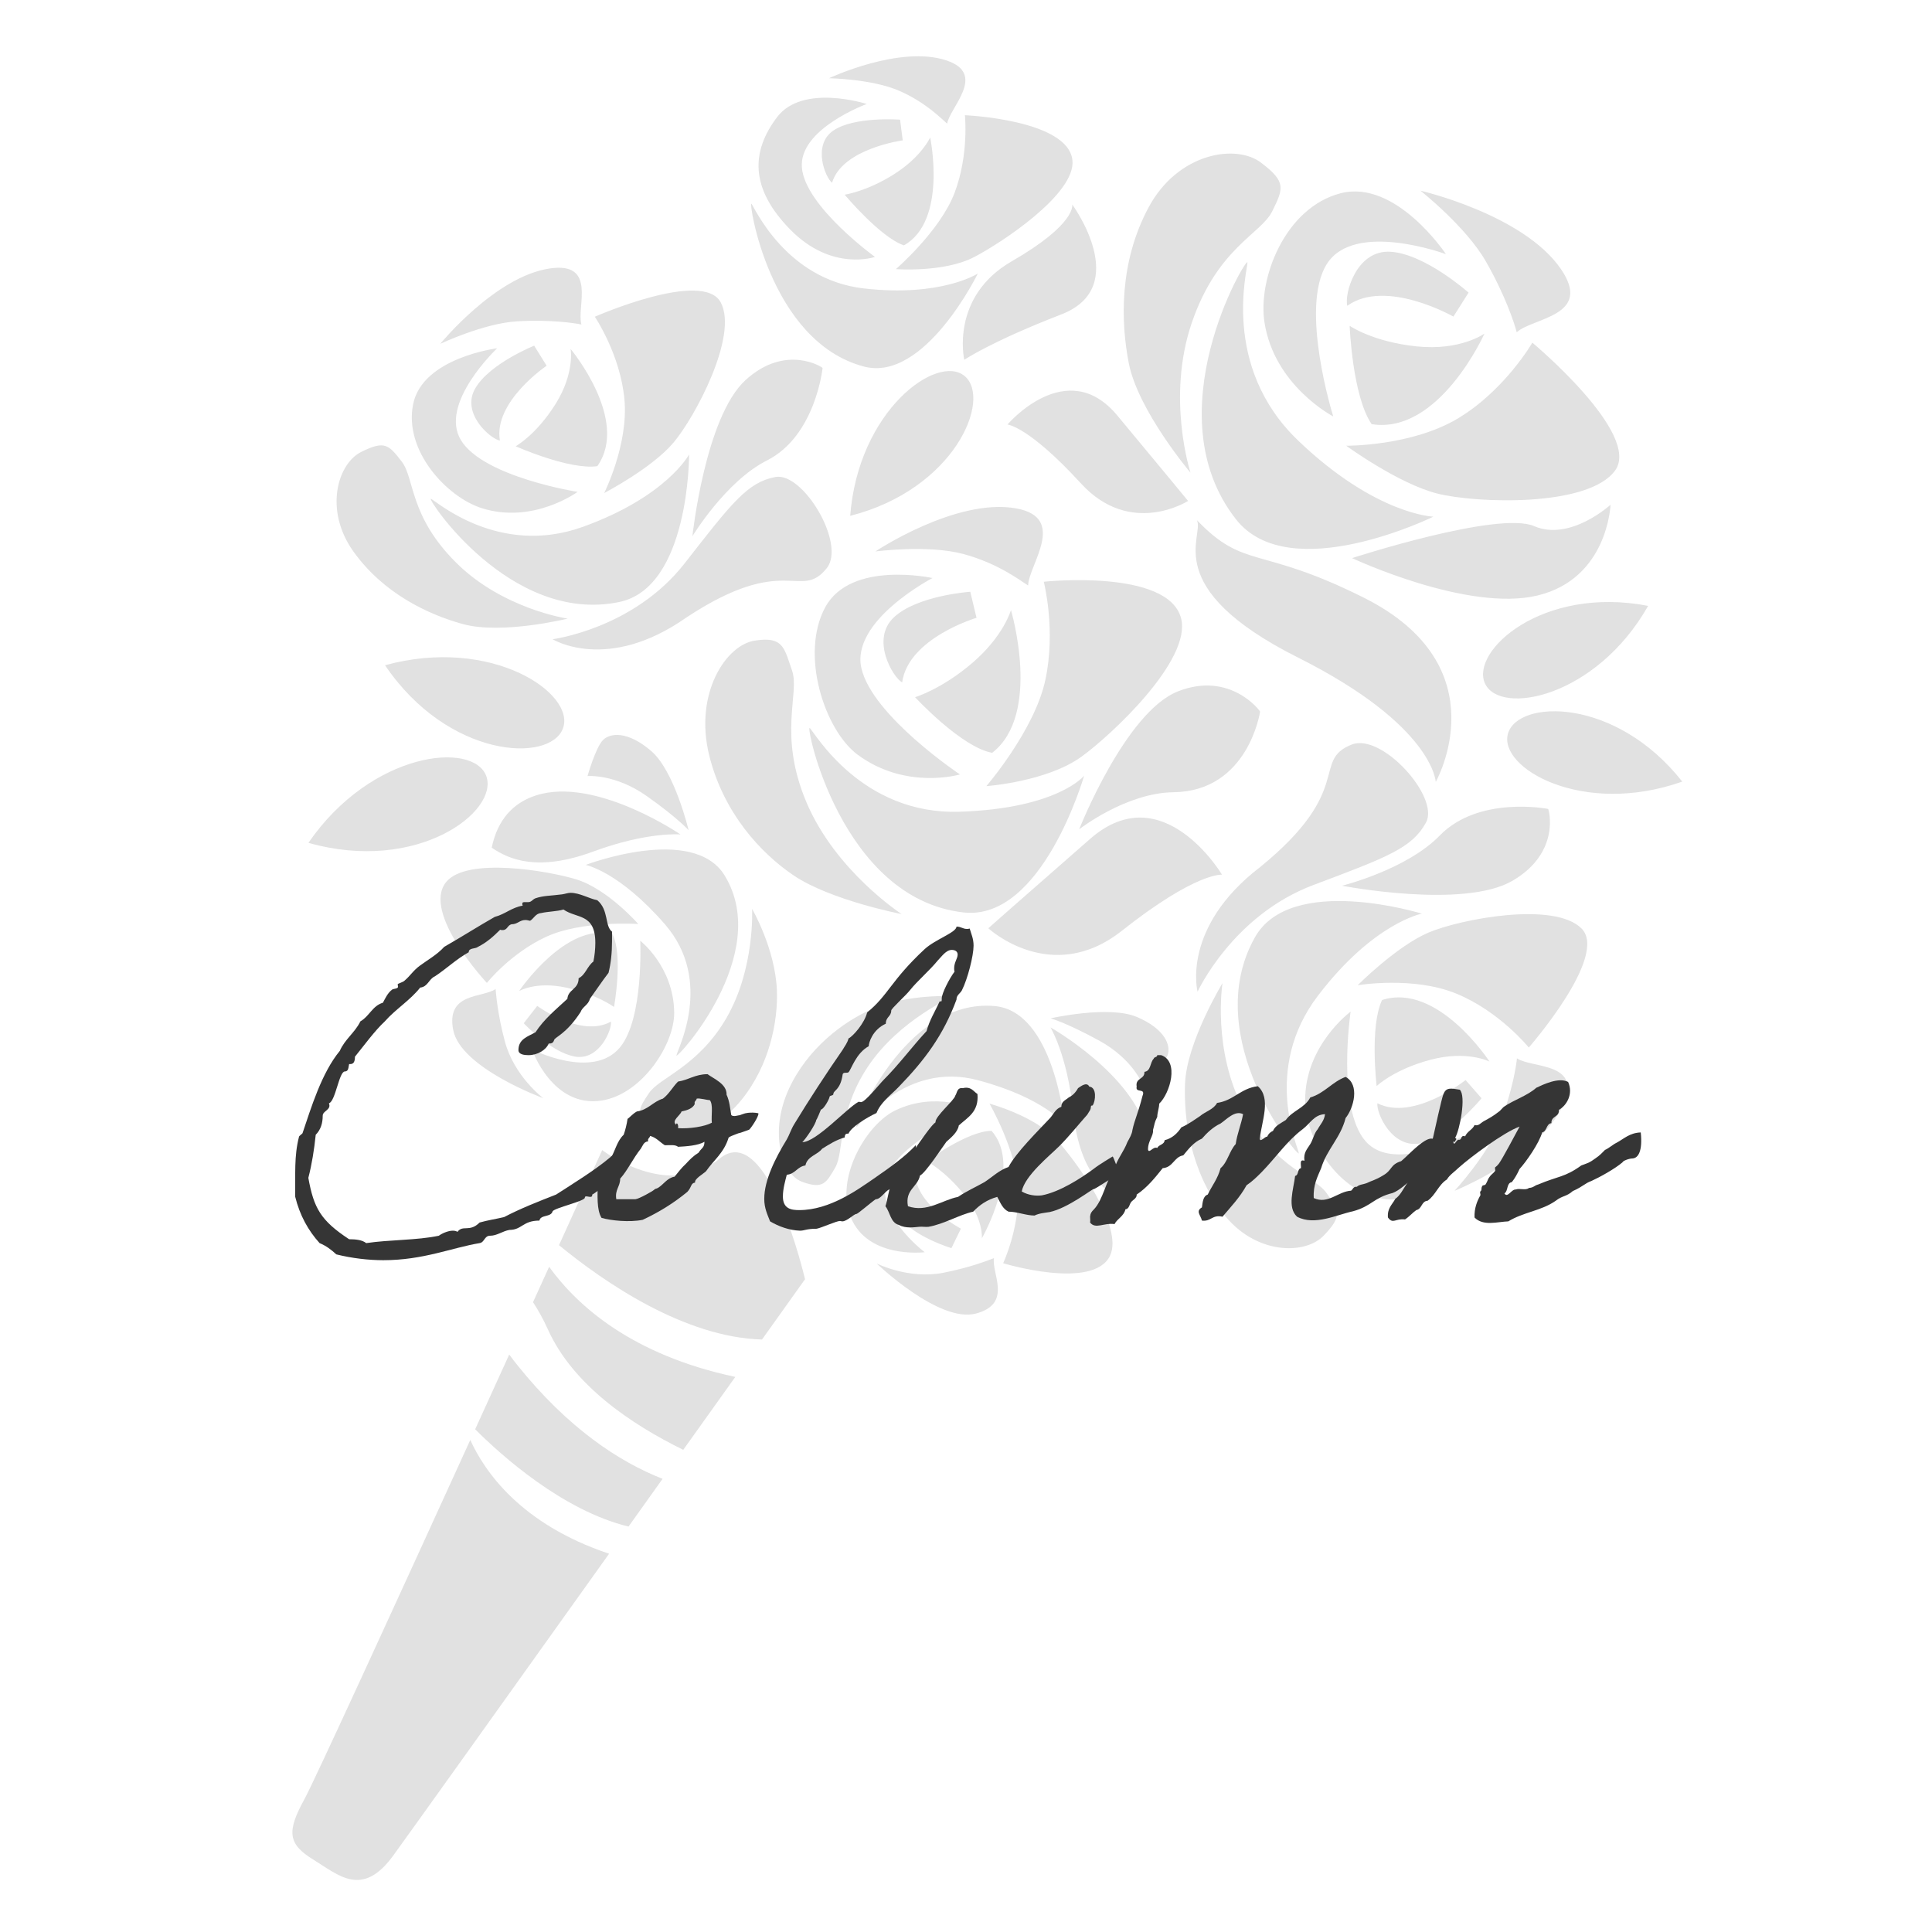 <?xml version="1.0" encoding="UTF-8"?>
<svg xmlns="http://www.w3.org/2000/svg" xmlns:xlink="http://www.w3.org/1999/xlink" width="398px" height="396px" viewBox="0 0 398 396" version="1.1">
  <title>A4@1x</title>
  <g id="A4" stroke="none" stroke-width="1" fill="none" fill-rule="evenodd">
    <g id="SvgjsG1558" opacity="0.138" transform="translate(171.5, 205.476) rotate(30) translate(-171.5, -205.476)translate(30, -2)" fill="#222222" fill-rule="nonzero">
      <g id="Group" transform="translate(-0, -0)">
        <path d="M101.08,83.008 C93.832,81.731 85.638,100.086 95.05,119.732 C110.958,104.231 108.328,84.29 101.08,83.008 Z M32.077,233.867 C54.721,228.154 62.855,208.633 56.936,203.654 C51.025,198.67 33.885,211.044 32.077,233.867 Z M65.693,187.226 C64.387,179.66 43.44,178.111 27.454,194.299 C48.326,204.437 67.003,194.797 65.693,187.226 Z M225.577,84.262 C231.598,88.504 246.819,75.387 246.681,53.607 C225.683,60.864 219.57,80.03 225.577,84.262 Z M234.832,90.828 C236.595,97.965 256.706,98.007 270.866,81.441 C250.233,73.192 233.061,83.691 234.832,90.828 Z M97.652,57.687 C90.284,70.421 99.331,80.145 99.331,80.145 C99.331,80.145 102.215,74.156 111.964,62.058 C121.865,49.761 102.589,41.315 102.589,41.315 C102.589,41.315 105.431,44.238 97.652,57.687 Z M65.748,47.332 L63.141,43.92 C63.141,43.92 54.596,48.019 52.345,52.767 C50.089,57.512 55.741,61.938 57.508,62.178 C55.778,55.04 65.748,47.332 65.748,47.332 Z M71.944,39.775 C70.754,36.575 73.965,26.833 65.356,28.562 C55.399,30.572 46.199,43.841 46.199,43.841 C46.199,43.841 53.904,39.554 59.99,38.857 C66.075,38.156 70.712,39.572 71.944,39.775 Z M76.775,65.945 C82.039,57.074 70.348,43.993 70.348,43.993 C70.348,43.993 70.795,48.327 67.695,54.252 C64.59,60.181 60.986,63.008 60.986,63.008 C60.986,63.008 71.737,66.95 76.775,65.945 Z M45.286,74.23 C44.34,73.907 62.624,96.988 82.113,91.685 C94.607,88.287 92.858,63.367 92.858,63.367 C92.858,63.367 88.798,71.357 74.066,77.757 C59.215,84.207 46.223,74.548 45.286,74.23 Z M54.993,74.866 C66.698,78.084 72.798,70.989 72.798,70.989 C72.798,70.989 55.187,69.181 50.578,62.606 C45.969,56.032 55.579,44.556 55.579,44.556 C55.579,44.556 42.01,47.447 40.935,56.156 C39.865,64.866 43.293,71.648 54.993,74.866 Z M77.79,71.007 C77.79,71.007 86.708,66.733 90.491,60.827 C93.772,55.704 102.22,39.065 98.058,33.389 C93.075,26.602 74.251,36.446 74.251,36.446 C74.251,36.446 79.049,43.034 80.401,51.338 C81.762,59.646 77.79,71.007 77.79,71.007 Z M155.213,243.466 C159.541,242.673 159.504,241.258 159.504,237.523 C159.508,233.784 154.193,227.564 154.941,216.139 C155.702,204.543 162.959,194.82 162.959,194.82 C162.959,194.82 154.558,198.895 149.543,205.779 C145.893,210.782 142.313,219.15 143.134,228.228 C144.039,238.192 150.775,244.388 155.213,243.466 Z M174.005,229.805 C172.893,231.064 171.564,237.758 176.118,239.773 C180.686,241.792 188.533,239.948 188.533,239.948 L188.22,235.494 C188.22,235.494 177.179,236.001 174.005,229.805 Z M189.664,245.149 C184.109,249.995 176.764,250.382 176.764,250.382 C176.764,250.382 194.098,254.642 199.653,249.086 C205.208,243.526 198.264,240.34 197.157,237.352 C196.414,238.251 193.973,241.382 189.664,245.149 Z M192.953,235.052 C192.953,235.052 192.917,218.016 183.629,214.89 C179.38,217.287 175.154,226.979 175.154,226.979 C175.154,226.979 179.491,226.78 185.405,229.132 C191.316,231.474 192.953,235.052 192.953,235.052 Z M175.933,207.268 C189.668,203.552 196.003,206.222 196.003,206.222 C196.003,206.222 182.508,187.143 171.338,192.298 C154.29,200.168 158.65,228.92 159.13,228.099 C159.605,227.287 161.096,211.289 175.933,207.268 Z M169.553,233.092 C168.833,225.494 178.226,212.852 178.226,212.852 C178.226,212.852 169.631,213.433 164.353,221.137 C160.75,226.393 160.505,238.464 166.604,244.135 C174.074,251.069 184.187,243.425 184.187,243.425 C184.187,243.425 170.388,241.769 169.553,233.092 Z M195.906,209.717 C189.521,207.812 180.45,210.251 180.45,210.251 C180.45,210.251 190.351,215.968 194.522,222.792 C198.684,229.607 199.316,237.311 199.316,237.311 C199.316,237.311 218.228,232.926 217.609,224.968 C217.093,218.311 201.443,211.376 195.906,209.717 Z M213.803,213.949 C214.435,212.257 217.369,205.479 211.344,199.089 C202.97,190.214 183.458,190.352 183.477,190.366 C183.477,190.366 189.304,193.538 196.257,203.128 C203.228,212.76 209.457,213.991 213.803,213.949 Z M197.821,179.605 C191.602,180.361 182.559,188.738 182.559,188.738 C182.559,188.738 185.659,187.899 193.47,187.706 C201.387,187.512 205.734,191.034 205.734,191.034 C205.734,191.034 207.597,185.322 207.224,183.247 C206.85,181.177 204.091,178.839 197.821,179.605 Z M122.552,249.713 C126.972,250.954 134.211,245.149 135.808,235.121 C137.256,225.987 134.207,217.287 130.866,211.966 C126.257,204.659 118.035,199.961 118.035,199.961 C118.035,199.961 124.716,210.293 124.693,222.073 C124.665,233.696 118.861,239.635 118.617,243.401 C118.358,247.182 118.22,248.616 122.552,249.713 Z M89.693,239.4 L89.07,243.876 C89.07,243.876 96.886,246.283 101.643,244.55 C106.395,242.821 105.509,235.96 104.462,234.609 C100.831,240.672 89.693,239.4 89.693,239.4 Z M80.516,240.672 C79.197,243.618 71.953,246.361 77.195,252.36 C82.436,258.363 100.263,255.237 100.263,255.237 C100.263,255.237 92.858,254.352 87.566,249.059 C83.469,244.96 81.204,241.622 80.516,240.672 Z M95.742,218.859 C86.131,221.395 84.927,238.625 84.927,238.625 C84.927,238.625 86.842,235.121 92.974,233.148 C99.11,231.174 103.498,231.677 103.498,231.677 C103.498,231.677 99.88,221.566 95.742,218.859 Z M104.047,211.676 C118.792,216.752 119.203,233.046 119.632,233.904 C120.061,234.766 126.437,205.968 109.717,196.839 C98.768,190.864 83.815,209.251 83.815,209.251 C83.815,209.251 90.408,206.973 104.047,211.676 Z M114.82,226.494 C110.003,218.338 101.357,217.163 101.357,217.163 C101.357,217.163 109.984,230.598 108.734,238.233 C107.304,246.956 93.227,247.699 93.227,247.699 C93.227,247.699 102.939,256.118 110.967,249.617 C117.533,244.287 118.109,232.055 114.82,226.494 Z M84.189,226.116 C88.872,219.491 99.276,214.378 99.276,214.378 C99.276,214.378 90.265,211.303 83.677,212.792 C77.96,214.087 61.655,220.04 60.673,226.739 C59.501,234.757 78.339,240.478 78.339,240.478 C78.339,240.478 79.501,232.733 84.189,226.116 Z M65.273,215.853 C69.679,216.194 76.055,215.374 83.774,206.102 C91.46,196.871 97.574,194.059 97.574,194.059 C97.587,194.045 77.859,192.574 68.774,200.984 C62.246,207.038 64.751,214.097 65.273,215.853 Z M74.025,185.239 C73.508,187.309 74.989,193.215 74.989,193.215 C74.989,193.215 79.635,189.942 87.635,190.679 C95.534,191.408 98.607,192.464 98.607,192.464 C98.607,192.464 90.025,183.372 83.788,182.187 C77.49,180.988 74.546,183.169 74.025,185.239 Z M186.245,165.787 C193.466,147.616 198.342,145.454 198.342,145.454 C198.342,145.454 177.562,133.817 171.14,152.619 C164.722,171.426 162.171,179.084 162.171,179.084 C162.171,179.084 179.403,183.003 186.245,165.787 Z M116.744,175.34 C104.628,166.188 104.374,156.575 100.628,153.338 C96.881,150.106 95.534,148.091 90.967,151.752 C86.201,155.399 85.398,167.493 94.621,177.041 C103.018,185.741 113.745,189.112 121.939,189.702 C131.162,190.361 145.233,185.479 145.233,185.479 C145.233,185.479 129.044,184.635 116.744,175.34 Z M113.302,133.333 C111.373,139.659 119.24,144.126 121.473,144.099 C117.999,135.537 128.089,124.914 128.089,124.914 L124.292,120.907 C124.292,120.907 115.226,127.007 113.302,133.333 Z M119.18,114.881 C126.502,112.926 132.426,113.802 133.967,113.83 C131.937,110.137 134.087,97.633 123.872,101.317 C112.061,105.582 103.211,123.489 103.211,123.489 C103.211,123.489 111.862,116.836 119.18,114.881 Z M125.307,145.403 C125.307,145.403 138.705,149.571 144.786,147.386 C149.7,135.371 133.441,119.99 133.441,119.99 C133.441,119.99 134.802,125.306 132.038,133.259 C129.275,141.208 125.307,145.403 125.307,145.403 Z M156.15,178.798 C171.075,172.251 163.55,142.005 163.55,142.005 C163.55,142.005 162.263,150.521 145.104,161.218 C127.803,171.997 110.921,161.978 109.685,161.748 C108.448,161.517 132.869,189.01 156.15,178.798 Z M100.014,138.598 C100.291,149.636 112.605,160.637 121.007,161.582 C133.307,162.961 141.261,154.565 141.261,154.565 C141.261,154.565 119.761,153.168 112.803,145.828 C105.841,138.492 116.135,122.355 116.135,122.355 C116.135,122.355 99.737,127.556 100.014,138.598 Z M146.788,128.962 C150.018,139.055 147.18,153.928 147.18,153.928 C147.18,153.928 157.492,146.953 161.109,138.898 C164.247,131.913 170.854,110.22 164.625,103.922 C157.174,96.393 136.375,111.548 136.375,111.548 C136.375,111.548 143.554,118.874 146.788,128.962 Z M181.202,135.735 C194.448,127.869 188.349,112.456 188.349,112.456 C188.441,112.355 178.84,108.182 171.596,117.297 C164.357,126.412 168.187,152.07 168.187,152.07 C168.187,152.07 172.745,140.765 181.202,135.735 Z M76.313,154.703 C87.276,132.807 94.902,140.129 96.254,131.512 C97.251,125.14 82.053,116.712 77.679,120.525 C73.296,124.338 72.609,129.469 70.412,145.233 C68.046,162.209 54.661,172.398 54.661,172.398 C54.661,172.398 67.921,172.818 76.313,154.703 Z M55.233,167.17 C55.233,167.17 42.665,172.172 29.502,168.659 C16.339,165.146 13.493,157.903 9.456,156.248 C5.419,154.592 4.233,154.182 1.298,158.599 C-1.807,163.067 0.468,172.929 10.175,177.299 C19.887,181.68 30.014,180.79 37.147,178.922 C45.175,176.811 55.233,167.17 55.233,167.17 Z M21.142,121.931 C21.142,121.931 15.02,129.714 15.029,135.629 C15.034,141.549 22.9,143.061 24.801,142.388 C19.61,136.145 25.428,124.222 25.428,124.222 L21.142,121.931 Z M15.56,119.358 C21.285,115.587 26.074,113.706 27.394,113.286 C24.699,110.741 23.758,100.436 16.016,106.508 C7.07,113.53 4.205,131.263 4.205,131.263 C4.205,131.263 9.839,123.134 15.56,119.358 Z M28.201,141.77 C28.201,141.77 40.211,140.525 44.82,136.915 C45.872,125.315 27.984,118.759 27.984,118.759 C27.984,118.759 31.242,122.618 30.965,130.161 C30.683,137.695 28.201,141.77 28.201,141.77 Z M62.394,106.296 C58.989,117.044 69.001,139.631 69.001,139.631 C69.001,139.631 69.268,126.389 74.486,118.436 C80.65,109.035 74.892,96.199 74.892,96.199 C74.929,96.079 65.803,95.554 62.394,106.296 Z M62.744,158.871 C73.757,149.009 59.985,125.375 59.985,125.375 C59.985,125.375 60.336,135.191 48.511,149.207 C36.594,163.329 19.606,159.715 18.494,159.881 C17.382,160.042 45.581,174.243 62.744,158.871 Z M5.575,144.836 C8.69,154.108 21.133,157.93 28.533,156.312 C39.376,153.928 43.943,143.536 43.943,143.536 C43.943,143.536 25.705,150.563 17.866,146.358 C10.023,142.148 14.803,126.21 14.803,126.21 C14.803,126.21 2.457,135.56 5.575,144.836 Z M42.79,122.226 C48.17,129.847 48.811,141.005 48.811,141.005 C48.811,141.005 54.749,131.687 55.976,124.909 C57.203,118.132 56.585,99.132 49.978,94.996 C43.376,90.865 28.986,110.515 28.986,110.515 C28.986,110.515 37.406,114.605 42.79,122.226 Z M229.361,115.126 C229.208,109.16 212.22,103.655 208.082,108.878 C202.481,115.946 213.355,116.537 204.372,140.147 C196.478,159.166 206.033,168.844 206.033,168.844 C206.033,168.844 204.437,151.632 215.672,137.93 C226.108,125.218 229.517,121.096 229.361,115.126 Z M249.786,191.482 C245.716,189.61 238.237,192.556 226.408,185.128 C214.569,177.701 209.6,164.749 209.6,164.749 C209.6,164.749 209.3,179.07 213.291,186.581 C216.848,193.252 223.224,201.491 233.314,205.719 C243.396,209.947 252.462,204.732 253.684,199.26 C254.99,193.958 253.864,193.354 249.786,191.482 Z M261.541,172.823 C266.04,168.673 267.673,158.608 267.673,158.608 L262.953,157.004 C262.953,157.004 257.975,169.743 249.61,170.227 C250.422,172.126 257.052,176.972 261.541,172.823 Z M282.949,151.637 C282.156,141.558 273.689,148.082 269.878,147.842 C270.478,149.133 272.393,154.053 273.514,161.001 C274.64,167.954 272.393,177.894 272.393,177.894 C272.393,177.894 283.853,163.293 282.949,151.637 Z M239.811,151.328 C240.286,157.331 247.705,167.23 247.705,167.23 C247.705,167.23 249.07,162.504 254.593,157.004 C260.12,151.503 265.315,151.24 265.315,151.24 C265.315,151.24 247.88,142.393 239.811,151.328 Z M250.791,116.62 C256.572,106.518 249.809,100.026 249.739,100.137 C249.739,100.137 235.99,104.826 233.153,116.052 C230.754,125.559 220.899,135.057 220.899,135.057 C220.899,135.057 245.02,126.726 250.791,116.62 Z M238.007,131.821 C238.007,131.821 210.476,138.068 210.666,153.269 C210.961,176.963 241.389,188.19 240.738,187.24 C240.087,186.29 225.503,176.059 227.921,157.179 C230.316,138.451 238.007,131.821 238.007,131.821 Z M251.428,178.226 C242.773,175.285 235.395,156.644 235.395,156.644 C235.395,156.644 230.689,167.373 236.447,177.189 C240.374,183.888 251.936,190.56 261.145,186.392 C270.358,182.224 268.85,166.382 268.85,166.382 C268.85,166.382 260.083,181.163 251.428,178.226 Z M268.019,118.017 C260.277,115.96 245.43,128.833 241.149,134.509 C236.862,140.189 233.933,151.199 233.933,151.199 C233.933,151.199 242.842,143.84 252.374,142.54 C261.901,141.235 270.875,144.689 270.875,144.689 C270.875,144.689 275.747,120.082 268.019,118.017 Z M226.915,106.887 C226.915,106.887 226.745,79.532 195.071,81.431 C170.964,82.875 171.061,88.758 157.345,84.793 C160.408,86.803 157.441,100.768 189.604,98.883 C220.724,97.061 226.915,106.887 226.915,106.887 Z M113.703,87.241 C113.703,87.241 117.606,85.36 132.882,90.182 C147.342,94.742 153.792,82.271 153.792,82.271 C153.792,82.271 147.61,79.942 132.352,74.313 C117.09,68.688 113.703,87.241 113.703,87.241 Z M151.314,76.982 C151.314,76.982 139.254,66.129 136.107,50.112 C132.952,34.09 139.305,27.16 138.973,21.941 C138.636,16.717 138.451,15.228 132.112,14.43 C125.625,13.471 116.125,21.171 116.513,33.938 C116.9,46.714 123.221,57.124 129.021,63.796 C135.545,71.302 151.314,76.982 151.314,76.982 Z M182.379,16.219 C182.379,16.219 170.697,13.79 164.274,16.952 C157.861,20.111 160.371,29.369 162.097,31.056 C166.138,22.144 182.143,22.052 182.143,22.052 L182.379,16.219 Z M195.053,18.331 C196.391,14.071 207.067,7.574 196.395,2.484 C184.04,-3.385 163.301,2.987 163.301,2.987 C163.301,2.987 175.094,4.707 182.213,8.847 C189.332,12.987 193.899,17.137 195.053,18.331 Z M178.637,49.665 C191.786,44.611 189.433,21.886 189.433,21.886 C189.433,21.886 186.969,27.446 178.646,31.162 C170.318,34.878 164.584,34.385 164.584,34.385 C164.584,34.385 172.284,46.631 178.637,49.665 Z M218.126,51.121 C210.089,52.067 188.944,75.576 188.944,75.576 C188.944,75.576 215.187,73.372 225.923,63.1 C236.669,52.832 229.554,39.443 229.554,39.443 C229.554,39.443 226.172,50.176 218.126,51.121 Z M164.293,80.634 C180.815,87.213 199.177,59.812 199.177,59.812 C199.177,59.812 188.718,65.419 167.26,60.177 C145.63,54.893 140.574,34.703 139.812,33.597 C139.046,32.485 138.544,70.375 164.293,80.634 Z M170.987,52.242 C170.987,52.242 153.723,36.386 154.143,25.717 C154.558,15.048 174.379,11.687 174.379,11.687 C174.379,11.687 157.718,3.402 149.294,11.692 C140.892,19.986 143.31,35.399 148.989,42.49 C157.298,52.873 170.987,52.242 170.987,52.242 Z M193.498,39.65 C188.081,49.494 176.321,56.133 176.321,56.133 C176.321,56.133 189.562,57.553 197.567,55.262 C205.563,52.966 225.849,42.177 226.841,32.877 C227.838,23.569 198.91,18.575 198.91,18.575 C198.91,18.575 198.924,29.797 193.498,39.65 Z M118.686,284.717 C118.931,287.248 119.189,289.913 119.456,292.684 C121.182,293.551 123.046,294.667 125.025,296.087 C135.083,303.284 149.344,304.372 161.465,303.551 C162.097,296.935 162.706,290.725 163.241,285.183 C142.558,291.905 127.743,288.784 118.686,284.717 Z M137.944,247.897 C133.205,260.7 116.13,258.427 116.13,258.427 C116.13,258.427 116.965,266.934 118.22,279.839 C130.156,281.803 150.055,283.375 164.154,275.763 C165.05,266.427 165.617,260.576 165.617,260.576 C165.617,260.576 142.442,235.729 137.944,247.897 Z M122.455,323.723 C126.022,360.884 129.782,400.839 129.865,404.846 C130.022,412.49 131.489,414.597 137.672,414.763 C143.859,414.938 150.369,416.561 151.513,405.828 C152.085,400.489 155.578,364.526 158.936,329.726 C140.08,333.571 128.163,327.831 122.455,323.723 Z M123.129,305.525 C122.243,305.179 121.408,304.828 120.605,304.483 C121.127,309.914 121.671,315.576 122.225,321.32 C129.57,323.285 146.221,326.802 159.605,322.879 C159.997,318.803 160.385,314.783 160.763,310.859 C151.134,312.298 138.617,311.546 123.129,305.525 Z" id="Shape"></path>
      </g>
    </g>
    <g id="Column" transform="translate(60.8, 183.92)" fill="#353535" fill-rule="nonzero">
      <path d="M64.72,54.64 C61.76,57.12 57.36,59.84 53.76,62.16 C50.08,63.6 46.4,65.04 43.04,66.8 C41.36,67.2 39.68,67.44 38,67.92 C35.92,70 34.56,68.32 33.44,69.84 C33.2,69.68 32.88,69.6 32.48,69.6 C31.52,69.6 30.24,70.16 29.6,70.64 C25.04,71.6 19.44,71.44 14.64,72.16 C13.84,71.52 12.56,71.36 11.12,71.36 C5.28,67.52 3.84,64.96 2.72,58.72 C3.44,55.92 3.92,52.96 4.24,49.84 C5.28,48.8 5.68,47.44 5.68,45.92 C5.68,44.88 7.52,44.72 6.96,43.36 C8.32,42.96 9.04,36.8 10.24,36.8 C11.04,36.8 10.96,35.92 11.12,35.28 L11.36,35.28 C12.08,35.28 12.32,34.72 12.32,33.76 C14.08,31.6 16.4,28.4 18.48,26.48 C20.64,24 23.68,22.16 25.76,19.52 C27.36,19.36 27.52,17.76 28.8,17.2 C31.12,15.68 33.28,13.6 35.76,12.24 C35.76,11.28 37.12,11.6 37.68,11.12 C39.44,10.24 40.8,9.04 42.24,7.6 C42.4,7.68 42.64,7.68 42.72,7.68 C43.76,7.68 43.68,6.72 44.56,6.48 C45.84,6.48 46.24,5.6 47.44,5.6 C47.76,5.6 48,5.68 48.4,5.76 C49.2,5.28 49.52,4.24 50.72,4.16 C52.16,3.84 53.92,3.84 55.28,3.44 C58,5.36 61.84,4.16 61.84,10.32 C61.84,11.6 61.68,13.04 61.44,14.16 C60.16,15.12 59.84,16.88 58.4,17.6 C58.4,19.92 56.24,19.84 56.08,21.84 C53.76,24 51.28,26 49.52,28.72 C48,29.6 46,30.08 46,32.4 C46,33.36 47.36,33.44 48.08,33.44 C49.92,33.44 51.68,32.4 52.24,31.04 L52.4,31.04 C52.96,31.04 53.2,30.8 53.36,30.32 C53.44,29.76 55.84,29.12 58.8,24.56 C59.2,23.44 60.4,23.12 60.72,21.84 C62,20.08 63.2,18.24 64.56,16.48 C65.04,14.56 65.28,12.4 65.28,9.92 L65.28,8 C63.76,6.88 64.64,3.52 62.24,1.52 C60.56,1.2 58.64,0 56.72,0 C56.16,0 55.6,0.24 54.96,0.32 C52.48,0.64 51.2,0.56 49.52,1.12 C48.88,1.36 48.72,1.92 48,1.92 L47.36,1.92 C47.04,1.92 46.8,1.92 46.8,2.24 C46.8,2.4 46.8,2.48 46.88,2.64 C44.56,3.04 43.28,4.4 41.12,4.96 C37.6,6.96 34.24,9.12 30.72,11.12 C29.28,12.72 27.28,13.84 25.76,14.96 C24.4,15.92 23.68,17.12 22.64,18 C22.24,18.48 21.12,18.64 21.12,18.88 C21.12,18.96 21.2,19.2 21.2,19.36 C21.2,19.76 20.24,19.76 20,19.92 C19.04,20.64 18.56,21.76 18.08,22.64 C15.92,23.28 15.28,25.44 13.44,26.48 C12.32,28.8 10.24,30.16 9.2,32.56 C5.44,37.12 3.28,44.32 1.52,49.52 C1.52,49.6 0.8,50.08 0.8,50.24 C-0.24,54.24 0.08,58 0,62.56 C0.96,66.48 2.72,69.6 5.04,72.16 C6.4,72.72 7.44,73.52 8.48,74.48 C11.68,75.28 15.12,75.68 18.16,75.68 C26.4,75.68 32.24,73.12 38,72.16 C39.04,72 38.96,70.64 40.16,70.64 C41.6,70.64 42.72,69.68 44.16,69.44 C46.72,69.44 46.88,67.52 50.32,67.52 C50.56,66.24 52.72,66.88 53.04,65.6 C53.52,64.88 59.68,63.52 59.68,62.8 C59.68,62.08 61.12,63.12 61.2,62.32 L61.2,62.16 C61.6,62.08 66.96,58 69.6,54.24 C71.68,51.2 71.12,47.68 71.12,47.28 C69.12,49.92 67.28,52.56 64.72,54.64 Z" id="Path"></path>
      <path d="M67.68,49.84 C66.32,51.12 66,52.96 65.04,54.64 C64.8,55.12 64.96,55.68 64.64,56.16 C64.48,56.48 63.68,56.64 63.52,56.96 C63.04,57.76 62.72,58.8 62.32,59.68 C62.32,62.32 62.08,65.28 63.12,66.96 C65.04,67.52 68.88,67.92 71.6,67.36 C75.04,65.76 78.08,63.84 80.8,61.6 C81.76,60.56 81.44,59.84 82.4,59.68 C82.16,58.96 84.16,57.84 84.64,57.36 C86.24,55.04 88.32,53.6 89.28,50.48 C89.28,50.4 89.44,50.24 90.72,49.76 C91.92,49.28 91.12,49.68 92.4,49.2 C93.04,48.96 93.36,48.88 93.52,48.8 C93.92,48.48 95.52,46.08 95.44,45.44 C95.44,45.36 93.52,45.04 92.16,45.6 C91.04,46 92.08,45.68 90.96,45.92 C90.32,46.08 89.92,45.92 89.84,45.76 C89.6,44.48 89.52,42.96 88.88,41.6 C88.96,39.36 86.24,38.32 84.96,37.36 C82.4,37.36 81.04,38.56 78.88,38.88 C77.76,40 77.04,41.44 75.76,42.4 C73.68,43.04 72.72,44.72 70.4,45.04 C69.52,45.52 68.8,46.4 68.48,46.56 C68.32,47.68 68,48.96 67.68,49.84 Z M82.72,42.4 C83.28,42.24 84.96,42.72 85.44,42.72 C86.16,43.68 85.68,45.84 85.84,47.36 C84.4,48.16 81.2,48.64 78.88,48.48 C79.04,47.76 78.56,47.12 78.48,47.76 C77.44,46.96 79.36,45.84 79.6,45.04 C80.72,44.8 81.84,44.48 82.32,43.52 C82.16,42.88 82.64,42.88 82.72,42.4 Z M73.12,50.08 C74.4,50.4 75.12,51.36 76.16,52 C77.2,52 78.32,51.84 78.88,52.32 C80.48,52.24 83.04,52.08 84.32,51.28 C84.32,52.56 83.68,52.56 83.12,53.52 C82.08,54.16 81.28,54.96 80.48,55.84 C79.6,56.64 78.88,57.6 78.16,58.48 C76.64,58.72 75.92,60.08 74.72,60.8 C74.24,61.04 74.24,60.88 73.92,61.2 C73.68,61.44 70.88,63.04 70.08,63.12 L66.16,63.12 C65.84,61.12 66.96,60.56 66.96,58.88 C68.48,57.2 69.6,54.72 71.2,52.72 C71.6,52.16 71.76,51.28 72.72,51.2 C72.56,50.56 73.04,50.56 73.12,50.08 Z" id="Shape"></path>
      <path d="M127.84,52 C125.76,54.24 122.8,56.4 119.2,58.88 C115.92,61.12 110.16,65.36 103.84,65.36 C102.24,65.36 100.48,65.12 100.48,62.56 C100.48,60.96 100.96,59.36 101.28,58.08 C103.04,57.92 103.44,56.4 105.12,56.16 C105.52,54.24 107.6,54 108.56,52.72 C110,51.84 111.44,50.88 113.2,50.4 C113.28,49.84 113.28,49.6 114,49.6 C114.48,48.32 117.68,46.32 119.76,45.36 C120.64,43.12 122.72,41.68 124.32,40 C129.68,34.48 133.52,29.36 136.24,22 C136.24,21.04 136.96,20.8 137.36,20.08 C138.56,17.68 139.76,12.96 139.76,10.88 C139.76,9.44 139.28,8.48 138.96,7.36 C138.72,7.44 138.56,7.44 138.4,7.44 C137.52,7.44 137.2,6.96 136.24,6.96 C136.24,8.16 131.84,9.6 129.68,11.6 C122.72,18.08 122.24,21.04 117.84,24.64 C117.28,26.88 114.96,29.52 114,30 C113.76,30.96 113.2,31.6 112.8,32.32 C109.36,37.28 105.92,42.56 102.8,47.68 C102.16,48.72 101.76,50 101.28,50.8 C98.88,54.72 96.64,59.2 96.64,63.04 C96.64,64.96 97.28,66.24 97.84,67.68 C99.6,68.72 101.76,69.52 104,69.6 C104.96,69.6 105.28,69.2 107.44,69.2 C108.56,68.96 111.52,67.6 112.24,67.6 C112.32,67.6 112.56,67.68 112.72,67.68 C113.68,67.68 115.12,66.16 115.6,66.16 C115.92,66.16 118.64,63.76 119.6,63.12 C120.64,63.12 121.44,61.52 122.48,61.04 C123.68,60.48 127.28,56.16 127.28,56.32 C127.28,56.64 128.08,52.08 127.84,52 Z M135.28,11.76 C135.84,11.76 136.48,12 136.48,12.72 C136.48,13.52 135.76,14.32 135.76,15.52 C135.76,15.76 135.76,16 135.84,16.24 C134.8,17.6 133.2,20.72 133.2,21.76 C133.2,22.08 133.28,22.56 132.8,22.32 C131.84,24.4 130.64,26.32 130.08,28.48 C127.04,31.76 124.4,35.36 121.28,38.48 C120.32,39.44 117.44,43.12 116.56,43.12 C116.48,43.12 116.24,43.04 116.08,43.04 C113.68,44.32 107.36,51.36 104.48,51.36 C105.12,50.8 107.36,47.52 107.36,46.72 C107.36,47.04 108.32,44.64 108.32,44.64 C108.88,44.64 110.08,42.4 110.08,42.08 C110.08,41.68 110.88,41.84 110.88,41.44 C110.88,40.64 112.32,40.72 112.8,37.36 C112.96,36.88 113.68,37.2 114,36.96 C114.56,36.4 115.52,33.04 118.16,31.6 C118.16,30.96 118.88,28.24 121.68,26.96 C121.68,25.52 122.8,25.52 122.8,24.24 C122.8,23.84 125.76,21.2 126.64,20.08 C128.16,18.16 130.64,16.08 132.4,13.92 C133.2,13.12 134.08,11.76 135.28,11.76 Z" id="Shape"></path>
      <path d="M164.48,56.88 C161.76,58.88 157.52,61.6 153.84,62.32 C152.64,62.48 151.04,62.32 149.68,61.52 C150.32,58.24 155.44,54.16 157.44,52.16 C159.44,50.16 161.28,47.84 163.2,45.68 C163.6,44.96 163.92,44.72 163.92,44.08 C164,43.68 164.16,43.92 164.32,43.76 C164.88,42.88 165.2,40.08 163.6,39.92 C163.04,38.8 161.68,40 161.28,40.24 C160.8,41.12 160.16,41.76 159.36,42.16 C158.72,42.72 157.84,42.96 157.84,44.08 C156.64,44.48 156.24,45.6 155.52,46.4 C153.2,48.88 148.48,53.52 146.96,56.48 C145.04,57.12 143.6,58.56 142,59.6 C140.16,60.64 138.32,61.44 136.56,62.64 C133.28,63.28 130.16,65.92 126.24,64.56 C125.6,61.12 128.24,60.64 128.72,58.24 C129.84,57.76 133.44,52.24 134.16,51.28 C135.04,50.48 136.48,49.36 136.72,47.92 C138.56,46.24 140.88,45.12 140.56,41.44 C139.68,40.88 139.28,39.84 137.52,40.24 C136.32,40.08 136.4,41.2 136,41.76 C135.84,42.72 131.76,46.08 131.92,47.28 C130.56,48.08 123.76,58.72 122.8,59.92 C122.24,61.36 122.08,63.12 121.6,64.56 C122.56,65.76 122.64,67.92 124.32,68.4 C125.84,69.2 127.52,68.88 128.56,68.8 C129.12,68.72 129.84,68.88 130.48,68.8 C133.68,68.24 136.8,66.32 139.68,65.68 C140.96,64.32 142.56,63.2 144.64,62.64 C145.28,63.84 145.76,65.12 146.96,65.68 C148.72,65.68 150.56,66.48 152.32,66.48 C153.28,66 154.48,65.92 155.44,65.76 C159.2,64.96 164.24,60.96 164.48,61.04 C164.72,61.12 169.76,57.76 169.76,57.76 C169.76,57.76 168.56,54.24 168.4,54.32 C168.16,54.48 165.68,55.92 164.48,56.88 Z" id="Path"></path>
      <path d="M235.04,54.48 C236.16,46.24 230,53.52 227.84,55.28 C225.52,56 226.08,57.12 224.08,58.24 C222.48,59.2 222,59.2 220.64,59.84 C220,60.08 219.2,60.08 218.72,60.56 C217.92,60.48 217.92,61.12 217.52,61.36 C214.8,61.52 212.8,64.24 209.84,62.88 C209.68,60.16 210.64,58.48 211.36,56.72 C212.56,52.8 215.36,50.48 216.4,46.4 C218.08,44.32 219.36,39.52 216.4,37.92 C213.6,38.96 212.08,41.28 209.12,42.16 C208,44.32 205.44,44.88 204.08,46.8 C203.12,47.44 201.92,47.92 201.44,49.04 C200.88,49.28 200.48,49.68 200.24,50.24 C199.76,50.16 198.8,51.52 198.72,50.64 C199.12,47.04 201.12,42.32 198.32,39.84 C194.8,40.24 193.36,42.8 189.92,43.28 C189.2,44.64 187.52,45.04 186.4,46 C185.2,46.8 184,47.68 182.56,48.32 C181.76,49.52 180.72,50.56 179.12,50.96 C179.04,51.92 177.92,51.84 177.6,52.56 C176.72,52.16 175.92,53.84 175.68,52.88 C175.68,51.12 176.88,50 176.72,48.88 C177.12,47.44 176.96,47.44 177.6,46.16 C177.6,45.28 178,44.32 178,43.44 C180.24,41.28 182.16,34.72 178.4,33.44 L177.6,33.44 C177.6,33.92 176.96,33.76 176.88,34.16 C176.08,34.96 176.32,36.72 174.96,36.88 C175.04,38.48 173.04,38.08 173.36,39.92 C173.04,41.36 175.28,40.08 174.56,41.84 C173.6,45.6 172.96,46.64 172.48,48.88 C172.4,49.68 171.92,50.48 171.44,51.36 C170.72,53.28 169.44,54.72 168.8,56.72 C167.04,59.36 166.4,63.28 164.56,65.2 C164,65.76 163.84,66 163.76,66.72 C163.76,67.12 163.84,67.52 163.76,67.92 C164.88,69.36 166.64,67.92 168.8,68.24 C169.36,67.12 170.72,66.64 171.04,65.2 C171.84,65.12 171.84,64.16 172.24,63.68 C172.56,63.28 173.44,62.88 173.36,62.16 C175.52,60.72 177.12,58.72 178.72,56.72 C180.88,56.56 181.04,54.4 182.96,54.08 C184.08,52.72 185.12,51.36 186.8,50.64 C187.92,49.36 189.12,48.24 190.64,47.52 C191.84,46.72 193.6,44.72 195.28,45.6 C194.88,47.76 194.08,49.52 193.76,51.76 C192.48,53.12 192.08,55.52 190.64,56.72 C190.08,58.88 188.88,60.32 188,62.16 C187.04,62.48 186.96,63.68 186.8,64.8 C185.44,65.6 186.56,66.4 186.8,67.52 C188.72,67.76 188.88,66.24 191.04,66.72 C192.8,64.64 194.64,62.72 196,60.24 C197.2,59.44 198.16,58.48 199.12,57.52 C202.08,54.48 204.32,51.12 207.52,48.72 C209.12,47.52 209.92,45.68 212.16,45.6 C212,46.96 211.2,47.68 210.64,48.72 C209.92,49.52 209.68,50.88 209.12,51.76 C208.56,52.72 207.68,53.44 207.92,55.2 C206.8,54.8 207.28,56.08 207.2,56.72 C206.4,56.88 206.8,58.16 206,58.32 C205.68,61.04 204.32,64.8 206.4,66.72 C210,68.64 214.56,66.32 217.92,65.6 C221.76,64.56 222.16,62.8 226.08,61.84 C228.72,60.88 232.8,55.84 235.04,54.48 Z" id="Path"></path>
      <path d="M273.44,55.52 C273.52,55.2 274.8,54.72 275.52,54.72 C276.72,54.64 277.6,53.12 277.2,49.36 C274.88,49.44 273.68,50.72 272.16,51.52 C271.6,51.76 270.48,52.72 269.84,52.96 C269.28,53.52 268.8,54.08 267.84,54.72 C266.48,55.68 266.64,55.52 264.96,56.16 C261.52,58.64 260.24,58.32 256.08,60.08 C255.2,60.32 255.2,60.72 254.16,60.8 C253.52,61.36 252.24,60.8 251.44,61.12 C250.56,61.04 249.76,62.96 249.12,61.92 C249.92,61.44 249.52,59.76 250.64,59.6 C251.28,58.8 251.76,57.92 252.24,56.88 C253.52,55.52 256.32,51.52 256.88,49.36 C257.92,49.12 257.68,47.6 258.8,47.44 C258.72,45.92 260.48,46.24 260.32,44.72 C261.92,43.84 263.36,41.44 262.24,38.96 C260.32,37.92 257.04,39.52 255.68,40.16 C253.92,41.76 250.96,42.72 249.12,44 C248.72,44.24 248.32,44.88 247.92,45.12 C246.8,46 245.92,46.48 244.88,47.04 C244.16,47.44 243.84,48.08 242.96,47.84 C242.56,48.8 241.44,49.12 241.04,50.16 C240,49.84 240.48,50.88 239.76,50.88 C239.2,50.72 238.8,52.4 238.56,51.28 L238.96,51.28 C238.96,50.88 239.52,50.72 238.96,50.48 C239.92,48.88 241.28,41.84 239.92,40.56 C238,40.24 237.12,40.08 236.56,41.44 C236.16,42.4 234.72,49.12 234.4,50.48 C233.44,53.2 230.16,57.68 228.96,60 C228.24,61.04 227.68,62.32 226.64,63.04 C226,64.24 224.96,64.96 225.12,66.88 C226.16,68.32 226.64,67.04 228.64,67.28 C229.52,66.72 230.16,65.92 230.96,65.36 C232.16,65.12 232,63.52 233.28,63.44 C234.96,62.24 235.52,60.16 237.28,59.04 C237.76,58.16 238.96,57.36 239.68,56.64 C242.08,54.48 249.04,49.28 252.24,48.16 C251.28,49.92 248.8,54.64 248,55.76 C247.68,56.16 247.6,56.24 247.2,56.56 C247.12,56.64 247.28,57.2 247.2,57.28 C246.88,57.76 246.32,58.08 246.08,58.48 C245.68,58.96 245.68,59.36 245.28,60 C245.12,60.32 244.64,60.16 244.56,60.4 C244.24,60.88 244.56,61.2 244.16,61.52 C244,61.6 244.24,62.16 244.16,62.32 C243.52,63.44 242.88,64.96 242.96,66.88 C244.72,68.72 247.68,67.76 249.92,67.68 C253.04,65.76 256.72,65.52 259.68,63.44 C261.12,62.32 261.84,62.64 263.2,61.44 C265.36,60.48 265.68,59.84 267.04,59.36 C268.8,58.56 271.84,56.88 273.44,55.52 Z" id="Path"></path>
    </g>
  </g>
</svg>
